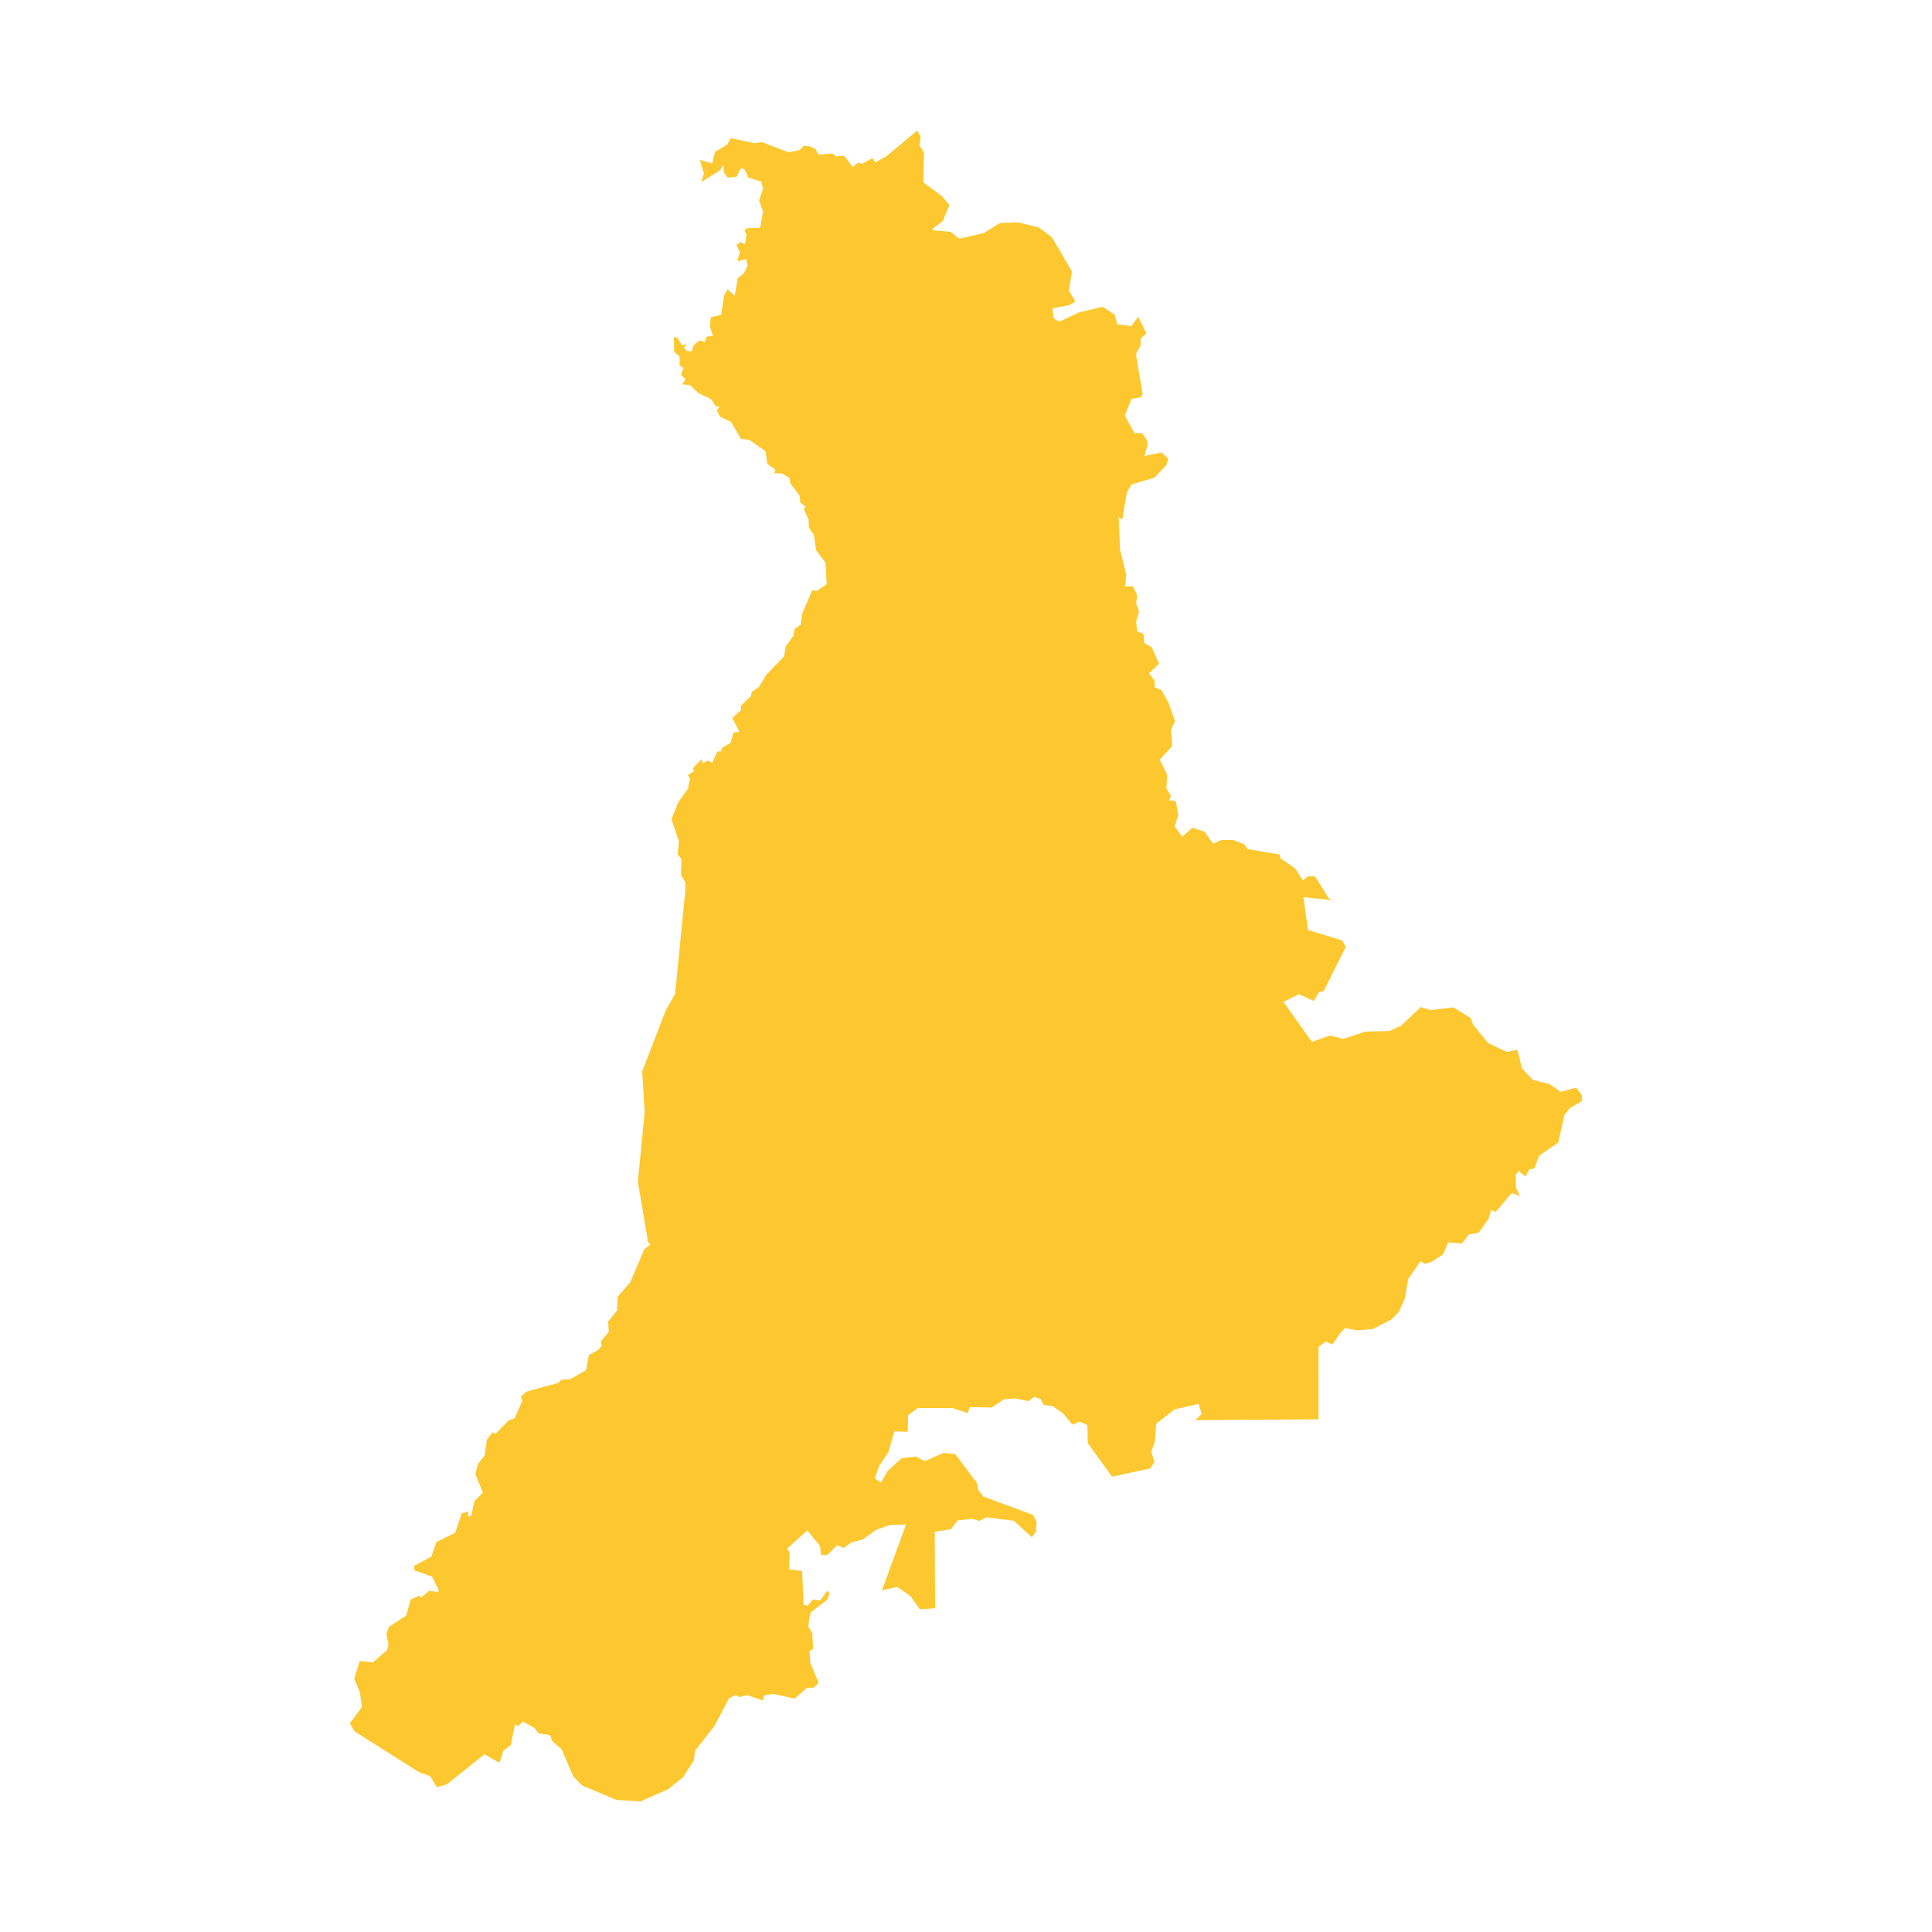 <svg xmlns="http://www.w3.org/2000/svg" fill="#fdc82f80" width="256" height="256" viewBox="-20 -20 228.796 296"><path d="M40.837,255.759 35.543,253.528 34.219,252.141 32.413,247.977 31.028,246.771 30.665,245.833 28.9,245.568 28.296,244.75 26.534,243.752 25.751,244.465 25.303,244.187 24.669,247.368 23.54,248.186 22.917,250.078 20.636,248.763 14.846,253.389 13.337,253.811 12.282,252.104 10.625,251.539 0.725,245.264 0,244.019 1.852,241.522 1.526,239.274 0.659,237.185 1.521,234.47 3.522,234.699 5.682,232.827 5.932,232.005 5.59,230.316 5.976,229.243 8.615,227.53 9.319,225.065 10.662,224.448 10.867,224.79 12.163,223.717 13.483,223.922 13.62,223.648 12.595,221.548 9.886,220.614 9.861,219.878 12.473,218.506 13.266,216.244 16.133,214.842 17.138,211.848 18.154,211.593 18.122,212.357 18.598,212.23 19.064,210.017 20.365,208.679 19.221,205.813 19.633,204.284 20.649,202.978 20.997,200.558 21.888,199.446 22.309,199.681 24.308,197.627 25.219,197.308 26.424,194.6 26.17,193.964 27.091,193.199 31.949,191.86 32.425,191.382 33.727,191.318 36.172,189.947 36.616,187.622 38.076,186.794 38.616,186.157 38.425,185.552 39.663,184.055 39.568,182.494 40.933,180.774 41.037,178.645 42.964,176.455 45.09,171.423 46.073,170.632 45.694,170.337 44.122,161.063 45.161,150.375 44.791,144.146 48.371,134.859 49.829,132.266 51.391,116.526 51.406,115.218 50.739,114.037 50.805,111.629 50.227,110.872 50.404,108.865 49.269,105.5 50.313,102.913 51.803,100.818 52.114,99.257 51.78,98.744 52.736,98.165 52.558,97.697 53.893,96.292 54.071,96.938 54.849,96.514 55.516,96.871 56.295,95.154 56.94,95.087 56.984,94.619 58.318,93.801 58.785,92.218 59.675,92.129 58.584,89.989 59.963,88.763 59.874,88.161 61.453,86.645 61.567,86.013 62.676,85.262 63.81,83.367 66.524,80.58 66.768,79.064 67.969,77.37 68.103,76.411 69.081,75.676 69.303,74.004 70.838,70.437 71.527,70.526 73.062,69.5 72.861,66.201 71.437,64.307 71.081,61.944 70.325,60.829 70.28,59.581 69.568,58.043 69.79,57.619 69.011,56.973 68.9,55.947 67.454,54.008 67.387,53.251 66.185,52.515 65.028,52.515 65.184,51.936 63.96,51.089 63.693,49.149 61.2,47.389 59.91,47.233 58.374,44.625 56.727,43.846 56.215,42.865 56.638,42.352 56.059,42.241 55.37,41.171 53.389,40.213 52.098,38.987 50.914,38.892 51.43,38.096 50.74,37.427 51.096,36.379 50.517,36.023 50.517,34.596 49.693,33.928 49.626,31.676 50.116,31.676 50.872,32.857 51.651,32.79 51.184,33.236 51.629,33.771 52.386,33.838 52.653,32.901 53.565,32.166 54.388,32.366 54.655,31.586 55.634,31.452 55.144,30.025 55.3,28.621 56.879,28.241 57.346,25.21 57.88,24.34 58.97,25.298 59.409,22.621 60.327,21.932 60.928,20.773 60.727,19.681 59.348,20.038 59.748,18.678 59.251,17.515 59.837,17.084 60.526,17.407 60.793,15.913 60.459,15.356 60.837,14.955 62.862,14.887 63.307,12.413 62.683,10.697 63.306,8.958 63.017,7.799 61.058,7.22 60.501,5.994 59.923,5.748 59.255,7.064 57.898,7.22 57.297,6.396 57.208,5.259 56.718,6.084 53.816,7.907 54.244,6.573 53.613,4.506 55.51,5.032 55.953,3.256 57.852,2.139 58.342,1.159 62.001,1.943 63.159,1.776 67.216,3.336 68.889,3 69.581,2.316 70.477,2.421 71.349,2.848 71.816,3.684 73.923,3.509 74.511,3.961 75.736,3.855 77.034,5.592 77.835,4.914 78.447,5.114 80.043,4.24 80.495,4.869 82.169,3.968 86.921,0 87.449,0.958 87.273,2.302 87.956,3.328 87.862,7.944 90.753,10.079 91.851,11.422 90.853,13.852 89.236,15.112 89.439,15.303 92.068,15.525 93.354,16.562 97.108,15.716 99.618,14.161 102.441,14.076 105.562,14.857 107.568,16.368 110.624,21.584 110.174,24.557 111.148,26.179 110.264,26.734 107.656,27.244 107.806,28.746 108.701,29.279 111.701,27.871 115.318,26.997 117.186,28.225 117.563,29.68 119.742,29.971 120.788,28.516 122.037,31.078 121.137,31.889 121.165,32.882 120.429,34.237 121.467,40.375 121.222,40.856 119.775,41.103 118.724,43.653 120.204,46.357 121.362,46.346 122.041,47.288 122.262,48.041 121.731,49.858 124.39,49.327 125.387,50.262 125.092,51.277 123.261,53.183 119.762,54.222 119.059,55.414 118.348,59.574 117.791,59.22 118.001,64.201 118.956,68.1 118.751,69.819 120.026,69.843 120.624,71.246 120.461,72.433 120.899,73.645 120.459,75.284 120.627,76.734 121.586,77.104 121.726,78.528 122.856,79.164 123.984,81.685 122.445,83.14 123.305,84.337 123.317,85.313 124.351,85.734 125.415,87.65 126.419,90.489 125.801,91.846 126.001,94.299 124.087,96.386 125.216,98.715 125.103,100.752 125.799,101.974 125.516,102.605 126.544,102.753 126.924,104.86 126.365,106.609 127.535,108.178 129.075,106.811 130.956,107.435 132.244,109.245 133.512,108.694 135.329,108.695 137.062,109.373 137.526,110.093 142.493,110.924 142.556,111.478 144.858,113.079 146.019,114.88 146.777,114.262 147.884,114.27 149.982,117.646 150.541,117.921 146.096,117.462 146.791,122.486 152.022,124.077 152.583,125.066 149.201,131.838 148.458,132.016 147.685,133.363 145.395,132.317 143.045,133.506 147.391,139.622 150.19,138.64 152.19,139.172 155.62,138.043 159.265,137.966 161.038,137.157 164.076,134.291 165.577,134.752 169.087,134.338 171.72,135.972 172.105,137.02 174.407,139.807 177.228,141.163 178.879,140.84 179.583,143.694 181.256,145.457 183.827,146.094 185.488,147.282 187.87,146.651 188.74,147.73 188.796,148.682 186.888,149.792 186.065,150.861 185.15,155.033 182.193,157.079 181.473,159.015 180.73,159.143 180.105,160.274 179.075,159.373 178.611,160.019 178.662,161.941 179.267,163.254 178.016,162.772 175.564,165.67 174.882,165.374 174.442,166.763 172.966,168.86 171.442,169.121 170.387,170.53 168.259,170.349 167.527,172.155 165.735,173.319 164.687,173.625 164.036,173.251 162.137,175.97 161.647,178.914 160.737,180.946 159.618,182.137 156.752,183.608 154.306,183.817 152.48,183.469 151.82,184.148 150.543,185.982 149.519,185.536 148.41,186.359 148.407,197.453 129.552,197.581 130.486,196.627 130.045,195.096 126.345,195.935 123.549,198.107 123.338,200.841 122.779,202.383 123.268,203.995 122.639,204.976 116.768,206.237 113.065,201.12 112.995,198.316 111.807,197.825 110.689,198.246 109.291,196.564 107.684,195.442 106.286,195.232 105.797,194.32 104.818,194.04 103.979,194.671 101.953,194.25 100.205,194.39 98.318,195.652 94.963,195.582 94.684,196.493 92.307,195.722 86.996,195.722 85.528,196.844 85.458,199.367 83.431,199.297 82.523,202.451 81.125,204.553 80.421,206.531 81.379,207.111 82.433,205.327 84.522,203.403 86.733,203.161 88.111,203.862 90.978,202.584 92.774,202.783 96.104,207.248 96.242,208.215 97.055,209.279 104.692,212.11 105.205,213.176 105.116,214.674 104.488,215.513 101.73,213.006 97.539,212.458 96.447,213.027 95.299,212.69 93.097,212.957 92.086,214.314 89.605,214.674 89.665,226.393 87.335,226.573 85.868,224.514 83.868,223.126 81.527,223.648 85.205,213.56 82.662,213.671 80.625,214.384 78.591,215.862 76.886,216.296 75.664,217.149 74.639,216.747 73.23,218.189 72.184,218.27 72.032,216.843 70.083,214.467 66.999,217.252 67.36,217.795 67.301,220.45 69.286,220.692 69.528,225.881 70.129,226.002 70.972,225.036 72.055,225.217 73.138,223.708 73.499,224.131 73.077,225.157 70.611,227.028 70.37,227.993 70.25,229.2 70.852,230.226 70.973,232.64 70.431,232.942 70.552,234.813 71.816,237.83 71.094,238.554 70.011,238.615 68.146,240.244 64.837,239.52 63.453,239.762 63.333,240.547 60.866,239.702 59.723,240.004 59.061,239.703 58.099,240.186 55.874,244.41 52.867,248.273 52.687,249.722 51.063,252.257 48.777,254.128 44.507,256 40.837,255.759 M148.41,186.295 148.199,186.516 148.41,186.359 148.41,186.295Z"/></svg>